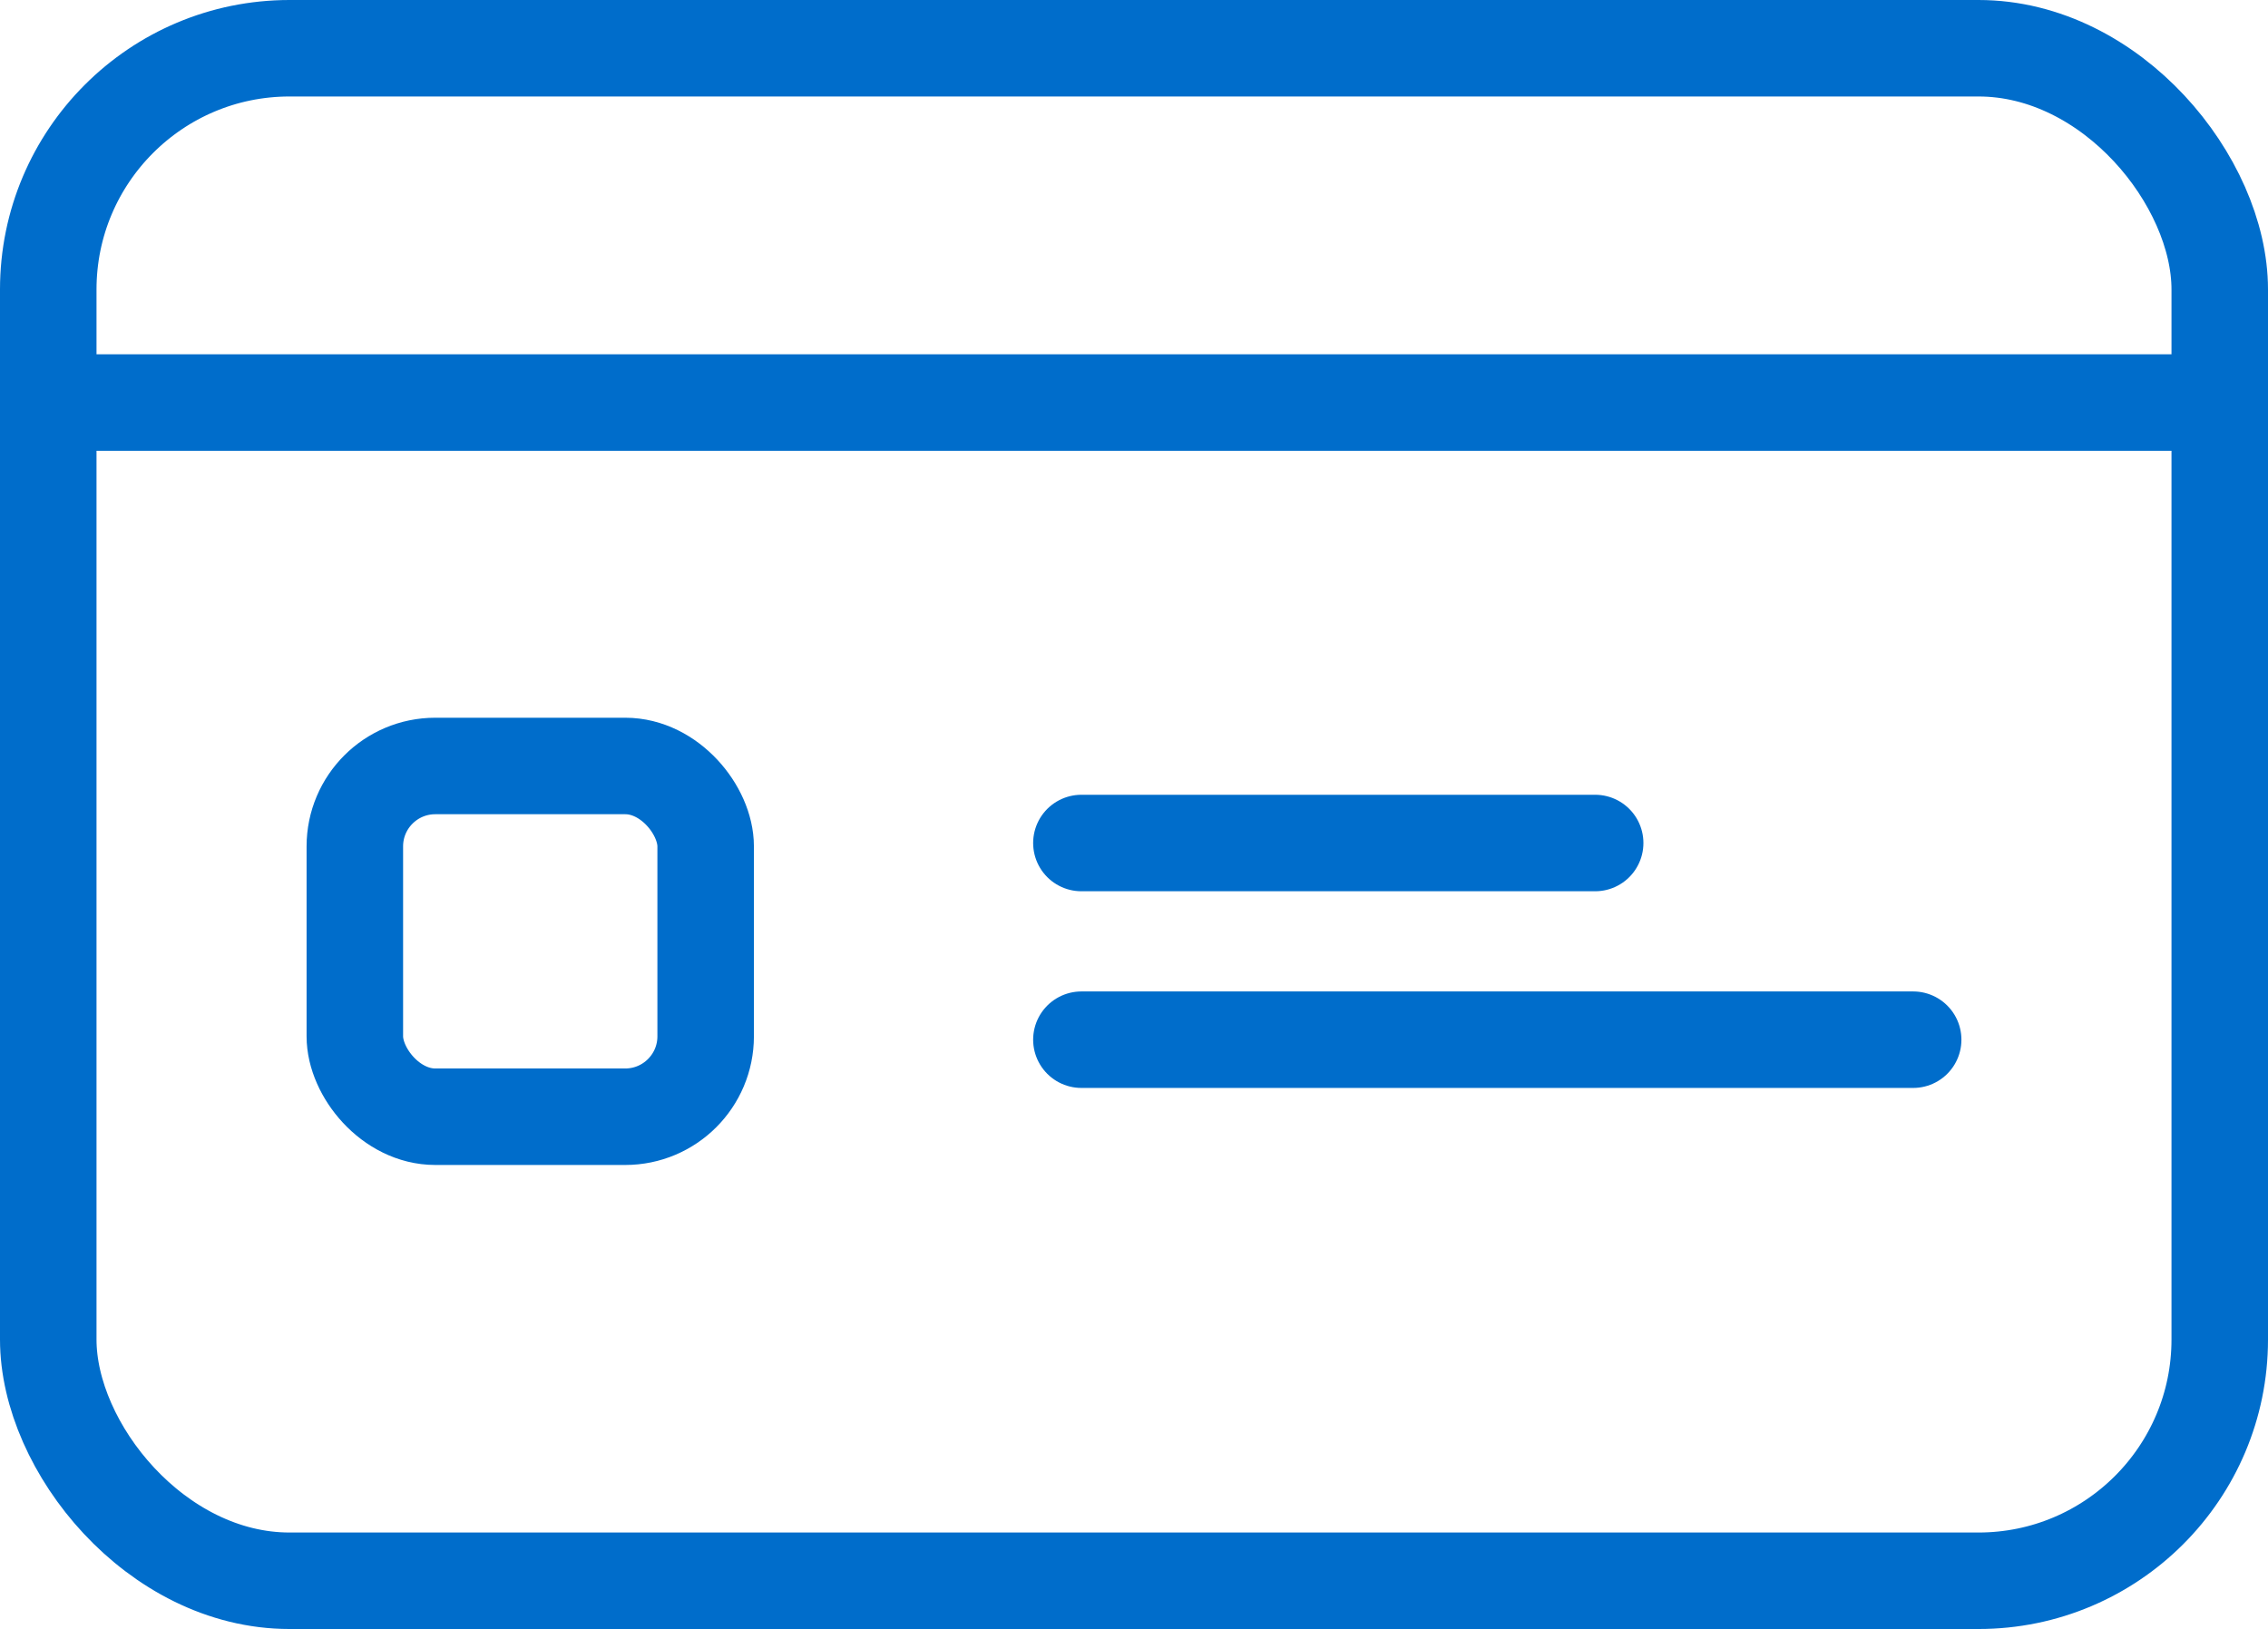 <?xml version="1.0" encoding="UTF-8"?>
<svg id="Layer_2" data-name="Layer 2" xmlns="http://www.w3.org/2000/svg" viewBox="0 0 282 202.59">
  <defs>
    <style>
      .cls-1 {
        fill: none;
        stroke: #006dcb;
        stroke-linecap: round;
        stroke-linejoin: round;
        stroke-width: 12px;
      }
    </style>
  </defs>
  <g id="Layer_1-2" data-name="Layer 1">
    <g>
      <rect class="cls-1" x="6" y="6" width="270" height="190.59" rx="30" ry="30"/>
      <g>
        <g>
          <line class="cls-1" x1="134.46" y1="104.84" x2="198.34" y2="104.84"/>
          <line class="cls-1" x1="134.46" y1="129.3" x2="237.88" y2="129.3"/>
        </g>
        <rect class="cls-1" x="44.12" y="95.26" width="43.62" height="43.62" rx="10" ry="10"/>
      </g>
      <line class="cls-1" x1="6" y1="50.06" x2="276" y2="50.06"/>
    </g>
  </g>
</svg>